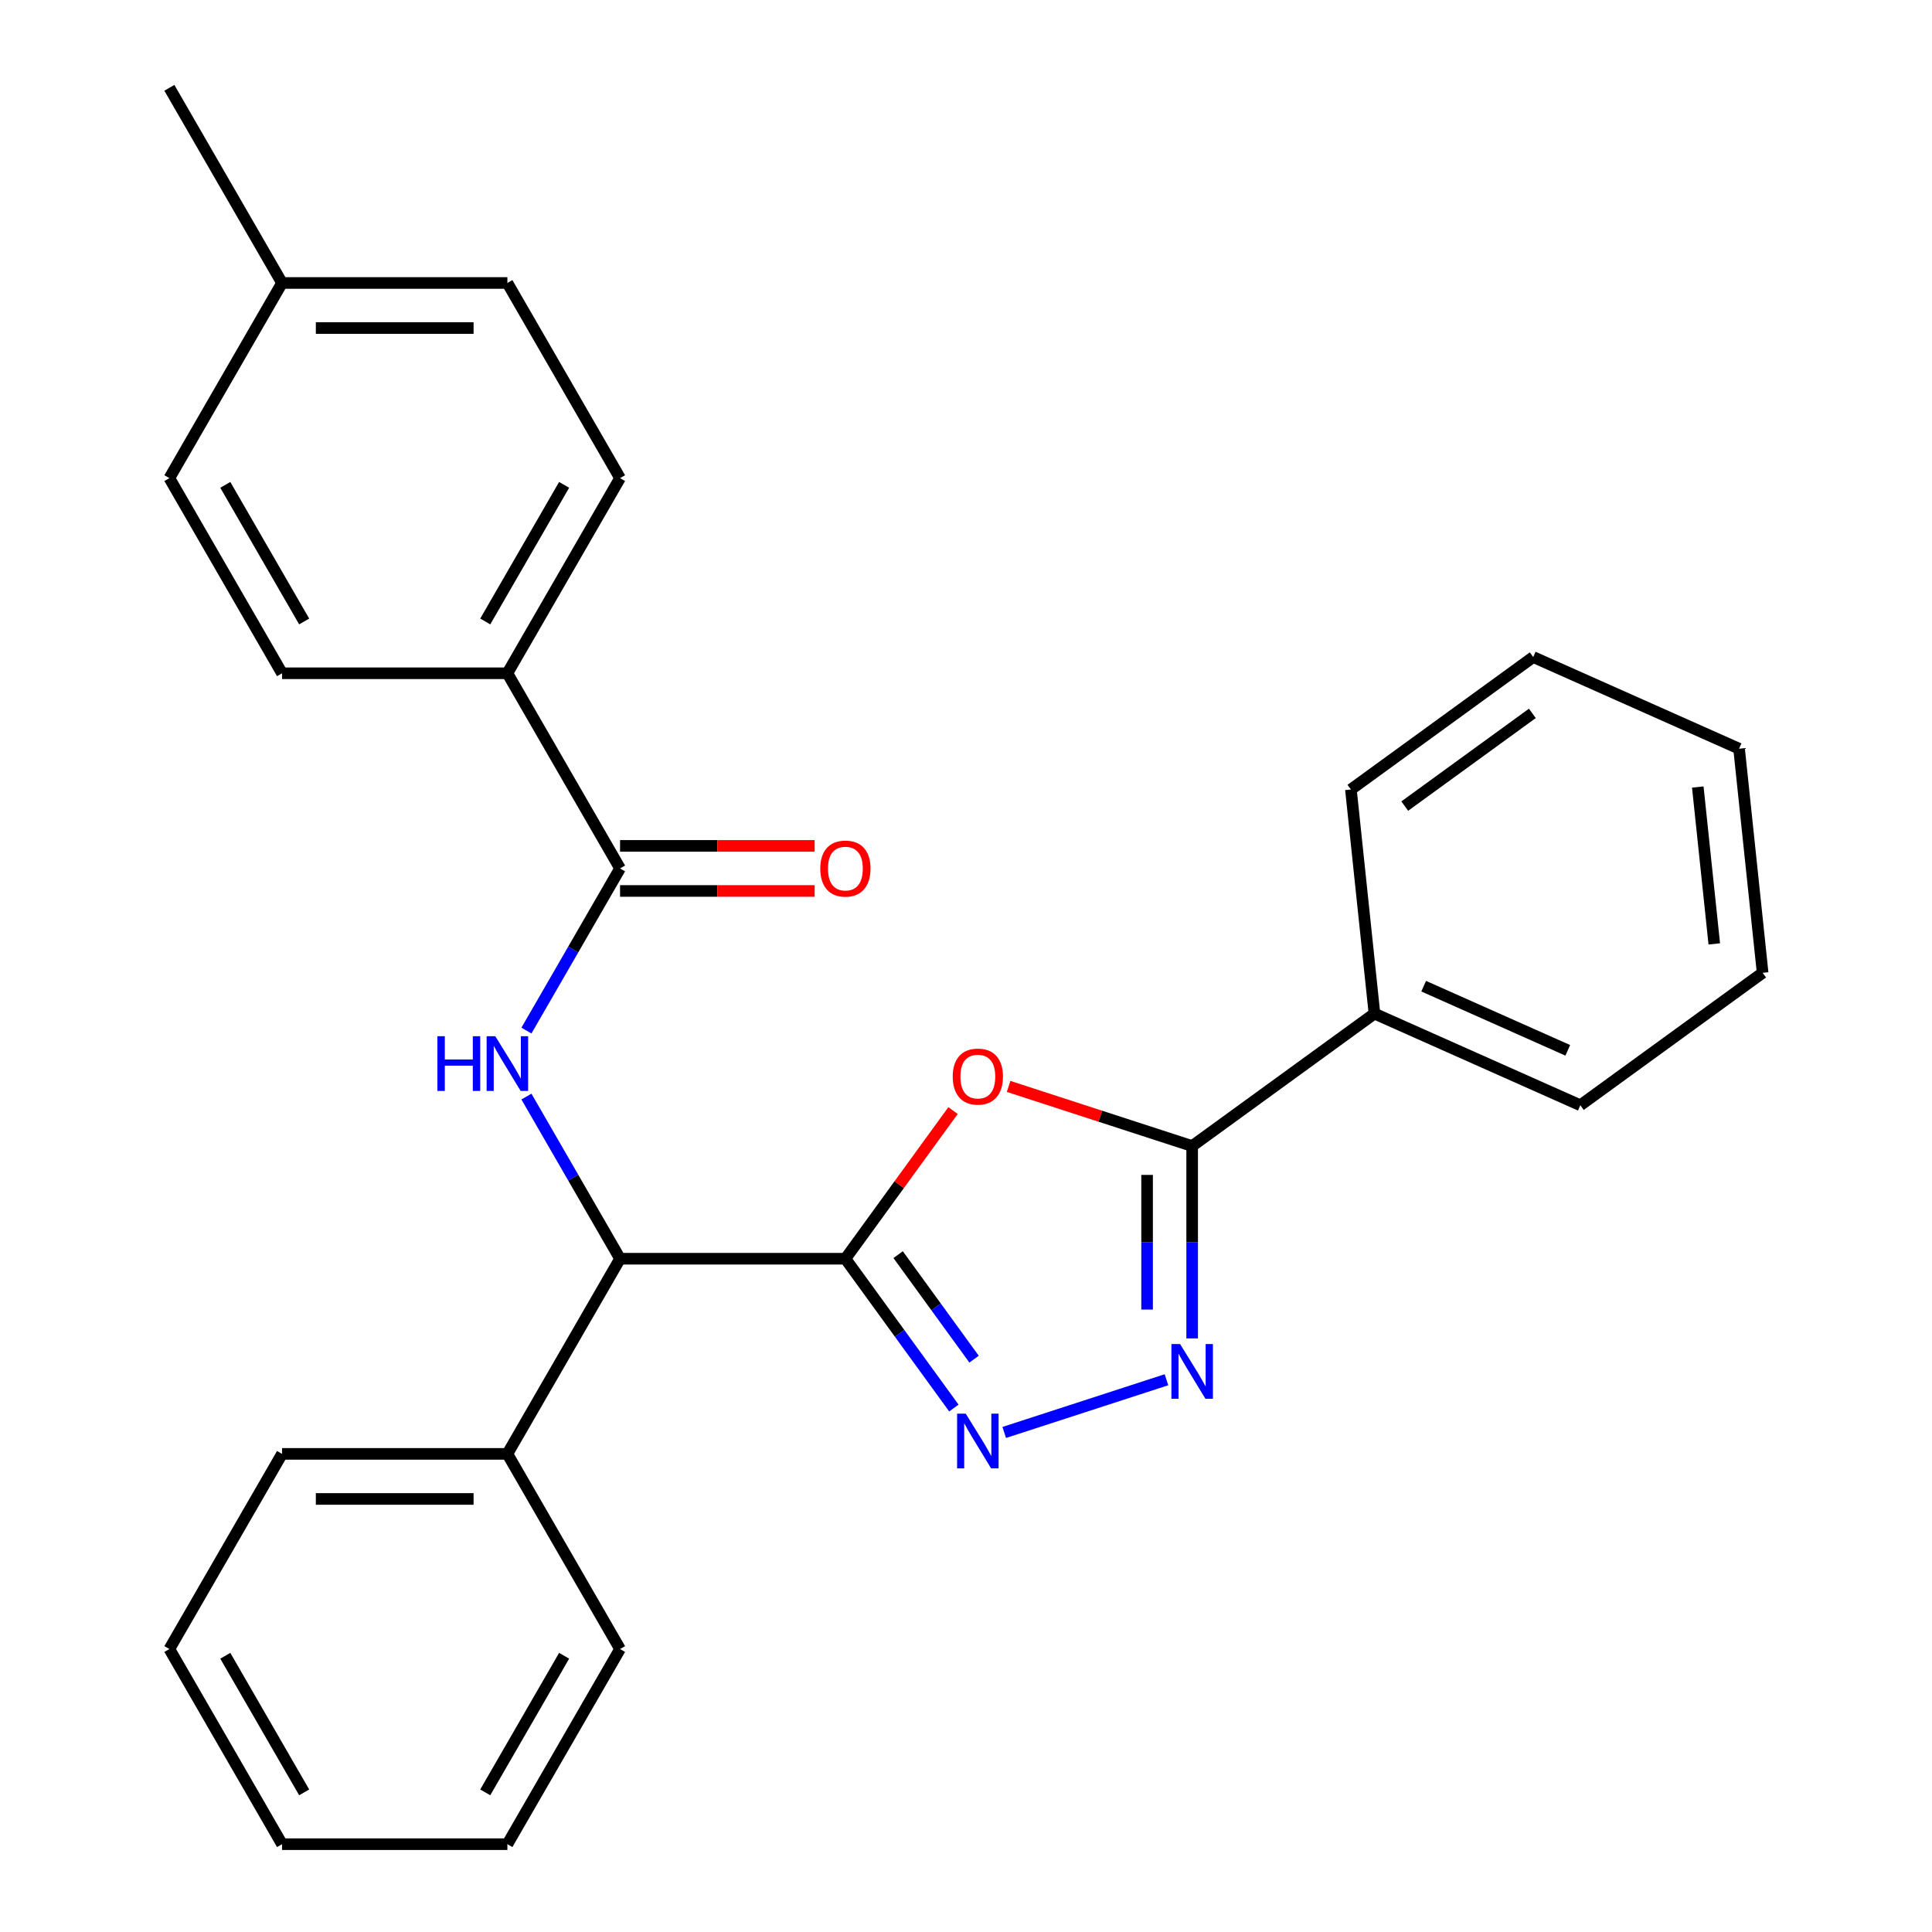 <?xml version='1.0' encoding='iso-8859-1'?>
<svg version='1.1' baseProfile='full'
              xmlns='http://www.w3.org/2000/svg'
                      xmlns:rdkit='http://www.rdkit.org/xml'
                      xmlns:xlink='http://www.w3.org/1999/xlink'
                  xml:space='preserve'
width='1000px' height='1000px' viewBox='0 0 1000 1000'>
<!-- END OF HEADER -->
<rect style='opacity:1.0;fill:#FFFFFF;stroke:none' width='1000' height='1000' x='0' y='0'> </rect>
<path class='bond-0' d='M 437.575,651.515 L 465.432,613.173' style='fill:none;fill-rule:evenodd;stroke:#000000;stroke-width:6px;stroke-linecap:butt;stroke-linejoin:miter;stroke-opacity:1' />
<path class='bond-0' d='M 465.432,613.173 L 493.29,574.83' style='fill:none;fill-rule:evenodd;stroke:#FF0000;stroke-width:6px;stroke-linecap:butt;stroke-linejoin:miter;stroke-opacity:1' />
<path class='bond-1' d='M 437.575,651.515 L 465.65,690.158' style='fill:none;fill-rule:evenodd;stroke:#000000;stroke-width:6px;stroke-linecap:butt;stroke-linejoin:miter;stroke-opacity:1' />
<path class='bond-1' d='M 465.65,690.158 L 493.726,728.8' style='fill:none;fill-rule:evenodd;stroke:#0000FF;stroke-width:6px;stroke-linecap:butt;stroke-linejoin:miter;stroke-opacity:1' />
<path class='bond-1' d='M 464.87,649.396 L 484.523,676.446' style='fill:none;fill-rule:evenodd;stroke:#000000;stroke-width:6px;stroke-linecap:butt;stroke-linejoin:miter;stroke-opacity:1' />
<path class='bond-1' d='M 484.523,676.446 L 504.175,703.496' style='fill:none;fill-rule:evenodd;stroke:#0000FF;stroke-width:6px;stroke-linecap:butt;stroke-linejoin:miter;stroke-opacity:1' />
<path class='bond-5' d='M 437.575,651.515 L 320.939,651.515' style='fill:none;fill-rule:evenodd;stroke:#000000;stroke-width:6px;stroke-linecap:butt;stroke-linejoin:miter;stroke-opacity:1' />
<path class='bond-3' d='M 522.048,562.326 L 569.554,577.761' style='fill:none;fill-rule:evenodd;stroke:#FF0000;stroke-width:6px;stroke-linecap:butt;stroke-linejoin:miter;stroke-opacity:1' />
<path class='bond-3' d='M 569.554,577.761 L 617.06,593.197' style='fill:none;fill-rule:evenodd;stroke:#000000;stroke-width:6px;stroke-linecap:butt;stroke-linejoin:miter;stroke-opacity:1' />
<path class='bond-2' d='M 519.788,741.439 L 603.763,714.154' style='fill:none;fill-rule:evenodd;stroke:#0000FF;stroke-width:6px;stroke-linecap:butt;stroke-linejoin:miter;stroke-opacity:1' />
<path class='bond-27' d='M 617.06,692.757 L 617.06,642.977' style='fill:none;fill-rule:evenodd;stroke:#0000FF;stroke-width:6px;stroke-linecap:butt;stroke-linejoin:miter;stroke-opacity:1' />
<path class='bond-27' d='M 617.06,642.977 L 617.06,593.197' style='fill:none;fill-rule:evenodd;stroke:#000000;stroke-width:6px;stroke-linecap:butt;stroke-linejoin:miter;stroke-opacity:1' />
<path class='bond-27' d='M 593.733,677.823 L 593.733,642.977' style='fill:none;fill-rule:evenodd;stroke:#0000FF;stroke-width:6px;stroke-linecap:butt;stroke-linejoin:miter;stroke-opacity:1' />
<path class='bond-27' d='M 593.733,642.977 L 593.733,608.131' style='fill:none;fill-rule:evenodd;stroke:#000000;stroke-width:6px;stroke-linecap:butt;stroke-linejoin:miter;stroke-opacity:1' />
<path class='bond-8' d='M 617.06,593.197 L 711.421,524.64' style='fill:none;fill-rule:evenodd;stroke:#000000;stroke-width:6px;stroke-linecap:butt;stroke-linejoin:miter;stroke-opacity:1' />
<path class='bond-4' d='M 272.479,567.581 L 296.709,609.548' style='fill:none;fill-rule:evenodd;stroke:#0000FF;stroke-width:6px;stroke-linecap:butt;stroke-linejoin:miter;stroke-opacity:1' />
<path class='bond-4' d='M 296.709,609.548 L 320.939,651.515' style='fill:none;fill-rule:evenodd;stroke:#000000;stroke-width:6px;stroke-linecap:butt;stroke-linejoin:miter;stroke-opacity:1' />
<path class='bond-6' d='M 272.479,533.429 L 296.709,491.462' style='fill:none;fill-rule:evenodd;stroke:#0000FF;stroke-width:6px;stroke-linecap:butt;stroke-linejoin:miter;stroke-opacity:1' />
<path class='bond-6' d='M 296.709,491.462 L 320.939,449.495' style='fill:none;fill-rule:evenodd;stroke:#000000;stroke-width:6px;stroke-linecap:butt;stroke-linejoin:miter;stroke-opacity:1' />
<path class='bond-10' d='M 320.939,651.515 L 262.62,752.525' style='fill:none;fill-rule:evenodd;stroke:#000000;stroke-width:6px;stroke-linecap:butt;stroke-linejoin:miter;stroke-opacity:1' />
<path class='bond-7' d='M 320.939,449.495 L 262.62,348.485' style='fill:none;fill-rule:evenodd;stroke:#000000;stroke-width:6px;stroke-linecap:butt;stroke-linejoin:miter;stroke-opacity:1' />
<path class='bond-9' d='M 320.939,461.159 L 371.299,461.159' style='fill:none;fill-rule:evenodd;stroke:#000000;stroke-width:6px;stroke-linecap:butt;stroke-linejoin:miter;stroke-opacity:1' />
<path class='bond-9' d='M 371.299,461.159 L 421.659,461.159' style='fill:none;fill-rule:evenodd;stroke:#FF0000;stroke-width:6px;stroke-linecap:butt;stroke-linejoin:miter;stroke-opacity:1' />
<path class='bond-9' d='M 320.939,437.831 L 371.299,437.831' style='fill:none;fill-rule:evenodd;stroke:#000000;stroke-width:6px;stroke-linecap:butt;stroke-linejoin:miter;stroke-opacity:1' />
<path class='bond-9' d='M 371.299,437.831 L 421.659,437.831' style='fill:none;fill-rule:evenodd;stroke:#FF0000;stroke-width:6px;stroke-linecap:butt;stroke-linejoin:miter;stroke-opacity:1' />
<path class='bond-11' d='M 262.62,348.485 L 320.939,247.475' style='fill:none;fill-rule:evenodd;stroke:#000000;stroke-width:6px;stroke-linecap:butt;stroke-linejoin:miter;stroke-opacity:1' />
<path class='bond-11' d='M 251.166,321.67 L 291.989,250.963' style='fill:none;fill-rule:evenodd;stroke:#000000;stroke-width:6px;stroke-linecap:butt;stroke-linejoin:miter;stroke-opacity:1' />
<path class='bond-12' d='M 262.62,348.485 L 145.984,348.485' style='fill:none;fill-rule:evenodd;stroke:#000000;stroke-width:6px;stroke-linecap:butt;stroke-linejoin:miter;stroke-opacity:1' />
<path class='bond-16' d='M 711.421,524.64 L 817.973,572.08' style='fill:none;fill-rule:evenodd;stroke:#000000;stroke-width:6px;stroke-linecap:butt;stroke-linejoin:miter;stroke-opacity:1' />
<path class='bond-16' d='M 736.892,510.445 L 811.479,543.654' style='fill:none;fill-rule:evenodd;stroke:#000000;stroke-width:6px;stroke-linecap:butt;stroke-linejoin:miter;stroke-opacity:1' />
<path class='bond-17' d='M 711.421,524.64 L 699.229,408.642' style='fill:none;fill-rule:evenodd;stroke:#000000;stroke-width:6px;stroke-linecap:butt;stroke-linejoin:miter;stroke-opacity:1' />
<path class='bond-18' d='M 262.62,752.525 L 145.984,752.525' style='fill:none;fill-rule:evenodd;stroke:#000000;stroke-width:6px;stroke-linecap:butt;stroke-linejoin:miter;stroke-opacity:1' />
<path class='bond-18' d='M 245.125,775.853 L 163.479,775.853' style='fill:none;fill-rule:evenodd;stroke:#000000;stroke-width:6px;stroke-linecap:butt;stroke-linejoin:miter;stroke-opacity:1' />
<path class='bond-19' d='M 262.62,752.525 L 320.939,853.535' style='fill:none;fill-rule:evenodd;stroke:#000000;stroke-width:6px;stroke-linecap:butt;stroke-linejoin:miter;stroke-opacity:1' />
<path class='bond-14' d='M 320.939,247.475 L 262.62,146.465' style='fill:none;fill-rule:evenodd;stroke:#000000;stroke-width:6px;stroke-linecap:butt;stroke-linejoin:miter;stroke-opacity:1' />
<path class='bond-13' d='M 145.984,348.485 L 87.666,247.475' style='fill:none;fill-rule:evenodd;stroke:#000000;stroke-width:6px;stroke-linecap:butt;stroke-linejoin:miter;stroke-opacity:1' />
<path class='bond-13' d='M 157.438,321.67 L 116.615,250.963' style='fill:none;fill-rule:evenodd;stroke:#000000;stroke-width:6px;stroke-linecap:butt;stroke-linejoin:miter;stroke-opacity:1' />
<path class='bond-15' d='M 87.666,247.475 L 145.984,146.465' style='fill:none;fill-rule:evenodd;stroke:#000000;stroke-width:6px;stroke-linecap:butt;stroke-linejoin:miter;stroke-opacity:1' />
<path class='bond-30' d='M 262.62,146.465 L 145.984,146.465' style='fill:none;fill-rule:evenodd;stroke:#000000;stroke-width:6px;stroke-linecap:butt;stroke-linejoin:miter;stroke-opacity:1' />
<path class='bond-30' d='M 245.125,169.792 L 163.479,169.792' style='fill:none;fill-rule:evenodd;stroke:#000000;stroke-width:6px;stroke-linecap:butt;stroke-linejoin:miter;stroke-opacity:1' />
<path class='bond-20' d='M 145.984,146.465 L 87.666,45.455' style='fill:none;fill-rule:evenodd;stroke:#000000;stroke-width:6px;stroke-linecap:butt;stroke-linejoin:miter;stroke-opacity:1' />
<path class='bond-24' d='M 817.973,572.08 L 912.334,503.523' style='fill:none;fill-rule:evenodd;stroke:#000000;stroke-width:6px;stroke-linecap:butt;stroke-linejoin:miter;stroke-opacity:1' />
<path class='bond-23' d='M 699.229,408.642 L 793.59,340.085' style='fill:none;fill-rule:evenodd;stroke:#000000;stroke-width:6px;stroke-linecap:butt;stroke-linejoin:miter;stroke-opacity:1' />
<path class='bond-23' d='M 727.095,417.231 L 793.147,369.241' style='fill:none;fill-rule:evenodd;stroke:#000000;stroke-width:6px;stroke-linecap:butt;stroke-linejoin:miter;stroke-opacity:1' />
<path class='bond-21' d='M 145.984,752.525 L 87.666,853.535' style='fill:none;fill-rule:evenodd;stroke:#000000;stroke-width:6px;stroke-linecap:butt;stroke-linejoin:miter;stroke-opacity:1' />
<path class='bond-22' d='M 320.939,853.535 L 262.62,954.545' style='fill:none;fill-rule:evenodd;stroke:#000000;stroke-width:6px;stroke-linecap:butt;stroke-linejoin:miter;stroke-opacity:1' />
<path class='bond-22' d='M 291.989,857.023 L 251.166,927.73' style='fill:none;fill-rule:evenodd;stroke:#000000;stroke-width:6px;stroke-linecap:butt;stroke-linejoin:miter;stroke-opacity:1' />
<path class='bond-28' d='M 87.666,853.535 L 145.984,954.545' style='fill:none;fill-rule:evenodd;stroke:#000000;stroke-width:6px;stroke-linecap:butt;stroke-linejoin:miter;stroke-opacity:1' />
<path class='bond-28' d='M 116.615,857.023 L 157.438,927.73' style='fill:none;fill-rule:evenodd;stroke:#000000;stroke-width:6px;stroke-linecap:butt;stroke-linejoin:miter;stroke-opacity:1' />
<path class='bond-25' d='M 262.62,954.545 L 145.984,954.545' style='fill:none;fill-rule:evenodd;stroke:#000000;stroke-width:6px;stroke-linecap:butt;stroke-linejoin:miter;stroke-opacity:1' />
<path class='bond-26' d='M 793.59,340.085 L 900.142,387.525' style='fill:none;fill-rule:evenodd;stroke:#000000;stroke-width:6px;stroke-linecap:butt;stroke-linejoin:miter;stroke-opacity:1' />
<path class='bond-29' d='M 912.334,503.523 L 900.142,387.525' style='fill:none;fill-rule:evenodd;stroke:#000000;stroke-width:6px;stroke-linecap:butt;stroke-linejoin:miter;stroke-opacity:1' />
<path class='bond-29' d='M 887.306,488.562 L 878.772,407.363' style='fill:none;fill-rule:evenodd;stroke:#000000;stroke-width:6px;stroke-linecap:butt;stroke-linejoin:miter;stroke-opacity:1' />
<path  class='atom-1' d='M 493.132 557.234
Q 493.132 550.434, 496.492 546.634
Q 499.852 542.834, 506.132 542.834
Q 512.412 542.834, 515.772 546.634
Q 519.132 550.434, 519.132 557.234
Q 519.132 564.114, 515.732 568.034
Q 512.332 571.914, 506.132 571.914
Q 499.892 571.914, 496.492 568.034
Q 493.132 564.154, 493.132 557.234
M 506.132 568.714
Q 510.452 568.714, 512.772 565.834
Q 515.132 562.914, 515.132 557.234
Q 515.132 551.674, 512.772 548.874
Q 510.452 546.034, 506.132 546.034
Q 501.812 546.034, 499.452 548.834
Q 497.132 551.634, 497.132 557.234
Q 497.132 562.954, 499.452 565.834
Q 501.812 568.714, 506.132 568.714
' fill='#FF0000'/>
<path  class='atom-2' d='M 499.872 731.716
L 509.152 746.716
Q 510.072 748.196, 511.552 750.876
Q 513.032 753.556, 513.112 753.716
L 513.112 731.716
L 516.872 731.716
L 516.872 760.036
L 512.992 760.036
L 503.032 743.636
Q 501.872 741.716, 500.632 739.516
Q 499.432 737.316, 499.072 736.636
L 499.072 760.036
L 495.392 760.036
L 495.392 731.716
L 499.872 731.716
' fill='#0000FF'/>
<path  class='atom-3' d='M 610.8 695.673
L 620.08 710.673
Q 621 712.153, 622.48 714.833
Q 623.96 717.513, 624.04 717.673
L 624.04 695.673
L 627.8 695.673
L 627.8 723.993
L 623.92 723.993
L 613.96 707.593
Q 612.8 705.673, 611.56 703.473
Q 610.36 701.273, 610 700.593
L 610 723.993
L 606.32 723.993
L 606.32 695.673
L 610.8 695.673
' fill='#0000FF'/>
<path  class='atom-5' d='M 226.4 536.345
L 230.24 536.345
L 230.24 548.385
L 244.72 548.385
L 244.72 536.345
L 248.56 536.345
L 248.56 564.665
L 244.72 564.665
L 244.72 551.585
L 230.24 551.585
L 230.24 564.665
L 226.4 564.665
L 226.4 536.345
' fill='#0000FF'/>
<path  class='atom-5' d='M 256.36 536.345
L 265.64 551.345
Q 266.56 552.825, 268.04 555.505
Q 269.52 558.185, 269.6 558.345
L 269.6 536.345
L 273.36 536.345
L 273.36 564.665
L 269.48 564.665
L 259.52 548.265
Q 258.36 546.345, 257.12 544.145
Q 255.92 541.945, 255.56 541.265
L 255.56 564.665
L 251.88 564.665
L 251.88 536.345
L 256.36 536.345
' fill='#0000FF'/>
<path  class='atom-10' d='M 424.575 449.575
Q 424.575 442.775, 427.935 438.975
Q 431.295 435.175, 437.575 435.175
Q 443.855 435.175, 447.215 438.975
Q 450.575 442.775, 450.575 449.575
Q 450.575 456.455, 447.175 460.375
Q 443.775 464.255, 437.575 464.255
Q 431.335 464.255, 427.935 460.375
Q 424.575 456.495, 424.575 449.575
M 437.575 461.055
Q 441.895 461.055, 444.215 458.175
Q 446.575 455.255, 446.575 449.575
Q 446.575 444.015, 444.215 441.215
Q 441.895 438.375, 437.575 438.375
Q 433.255 438.375, 430.895 441.175
Q 428.575 443.975, 428.575 449.575
Q 428.575 455.295, 430.895 458.175
Q 433.255 461.055, 437.575 461.055
' fill='#FF0000'/>
</svg>
